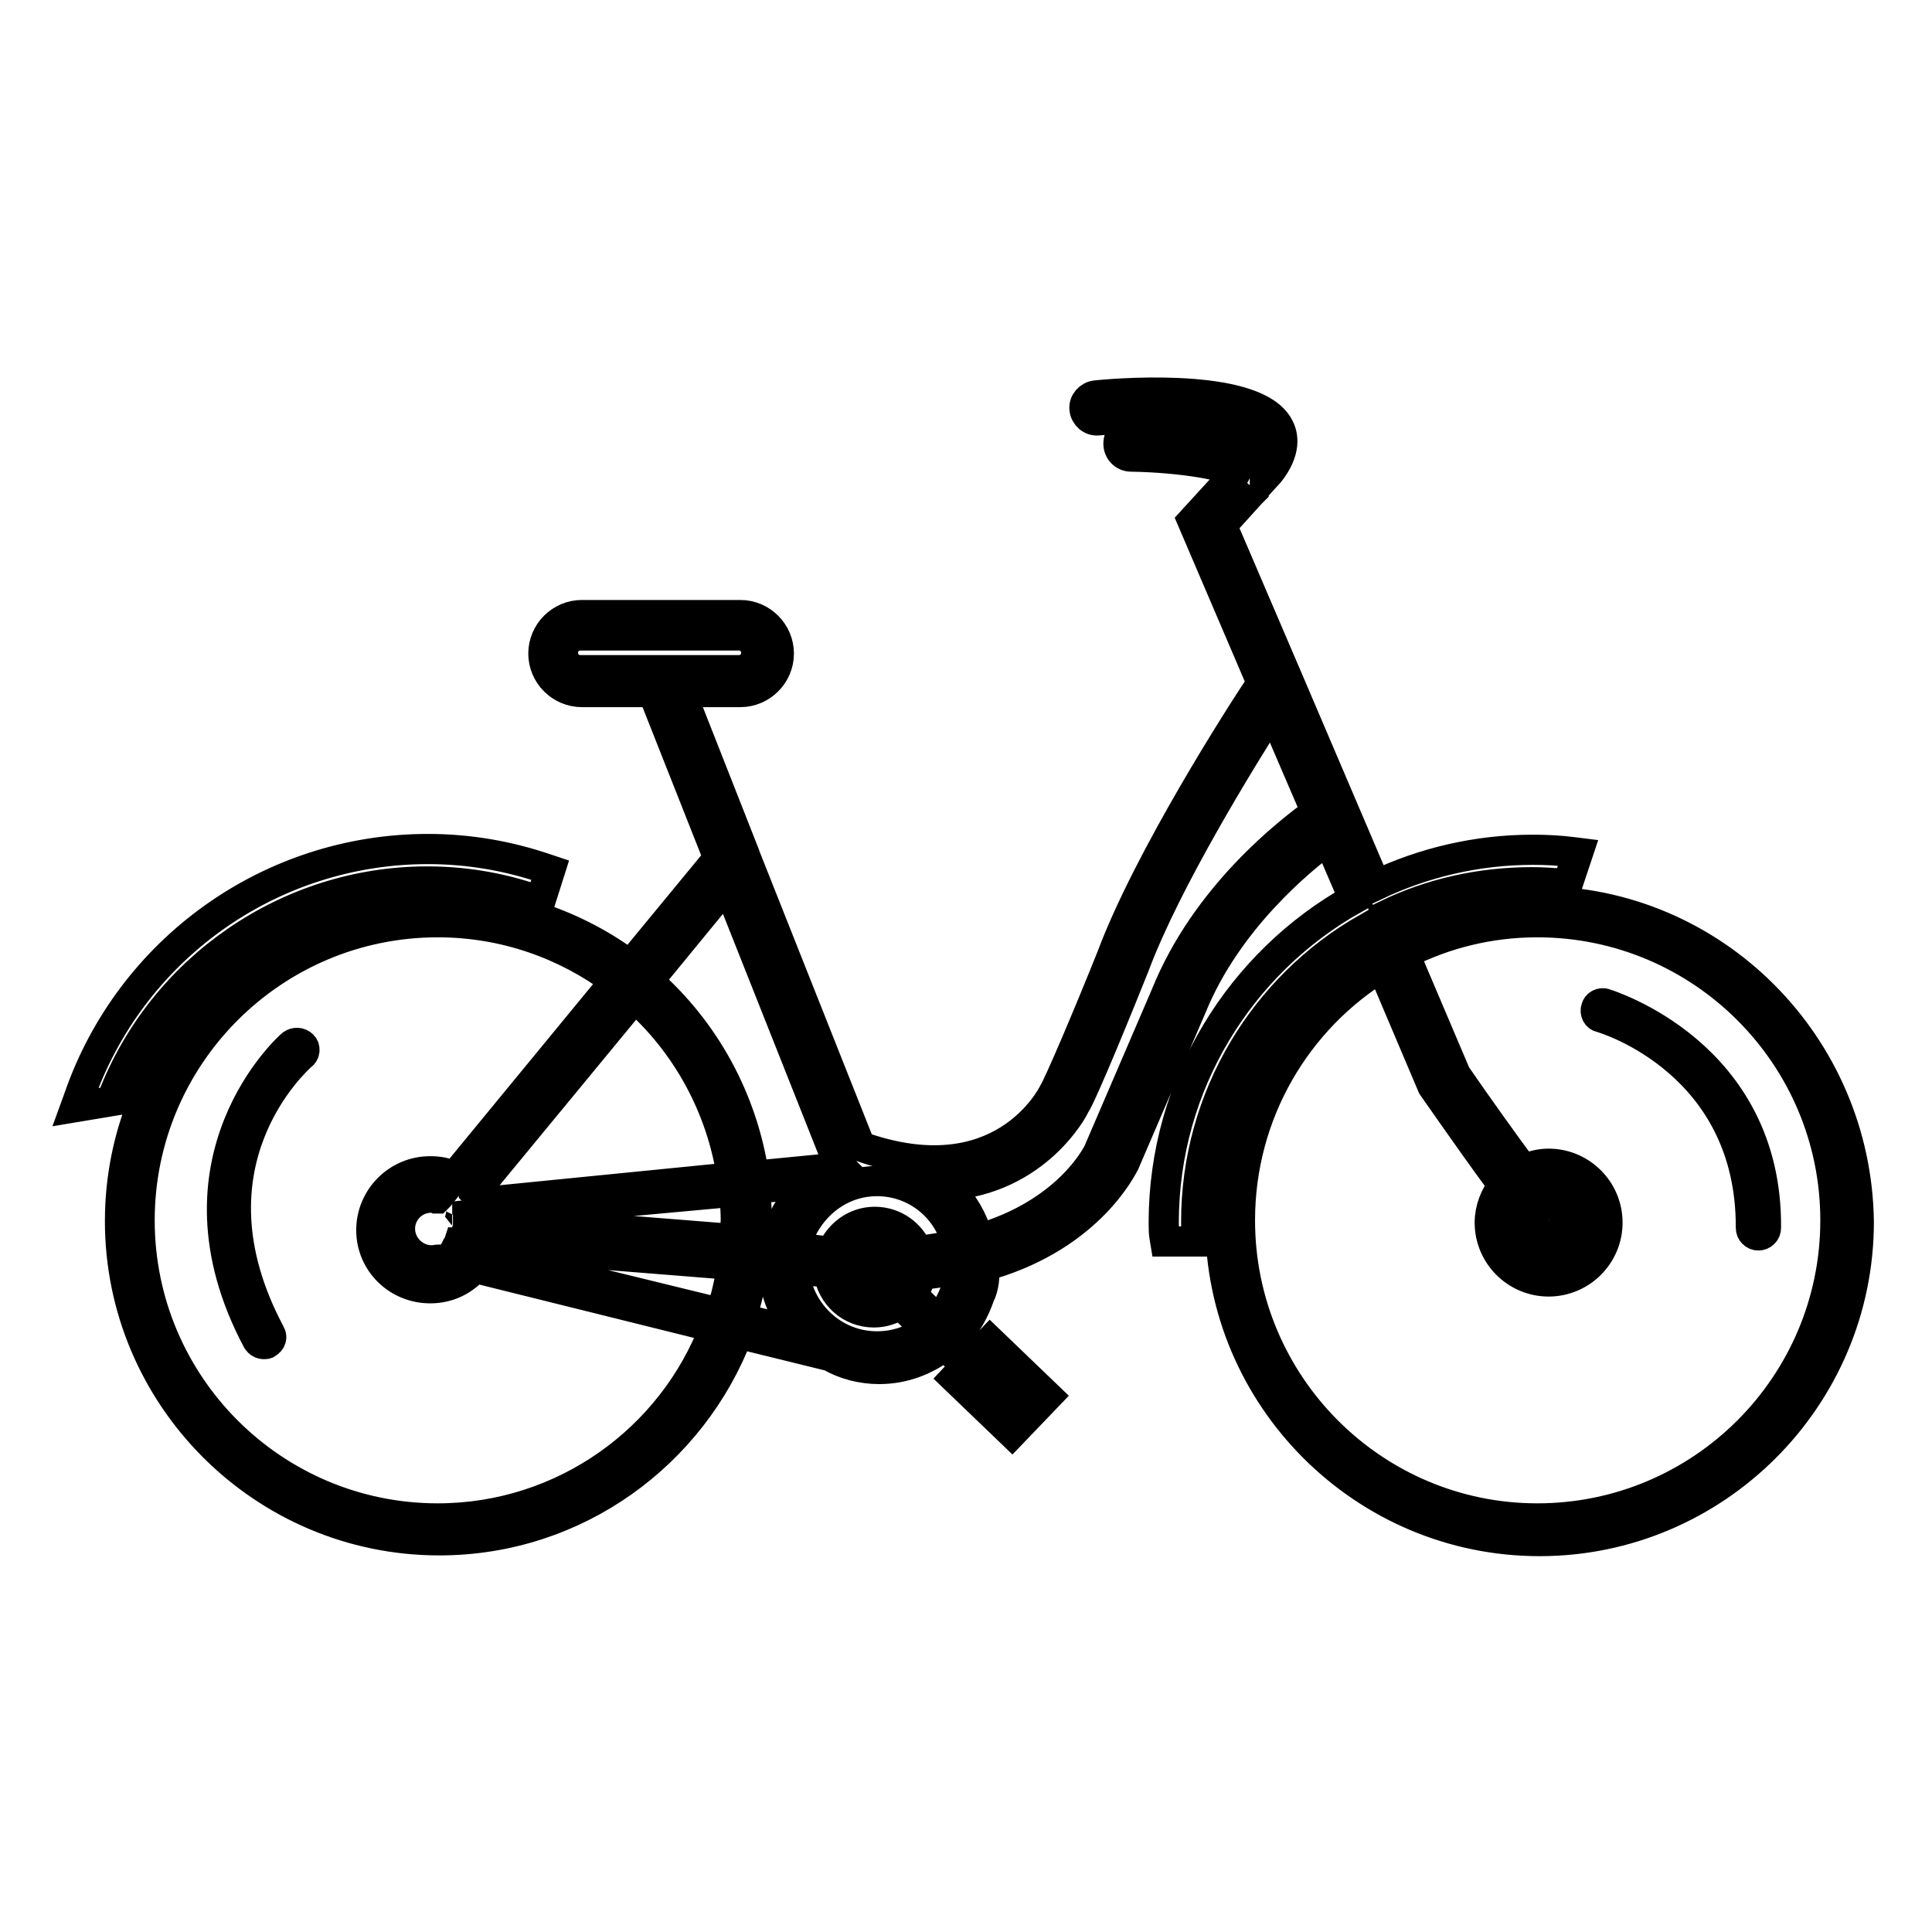 <?xml version="1.0" encoding="utf-8"?>
<!-- Svg Vector Icons : http://www.onlinewebfonts.com/icon -->
<!DOCTYPE svg PUBLIC "-//W3C//DTD SVG 1.1//EN" "http://www.w3.org/Graphics/SVG/1.1/DTD/svg11.dtd">
<svg version="1.1" xmlns="http://www.w3.org/2000/svg" xmlns:xlink="http://www.w3.org/1999/xlink" x="0px" y="0px" viewBox="0 0 256 256" enable-background="new 0 0 256 256" xml:space="preserve">
<g> <path stroke-width="4" fill-opacity="0" stroke="#000000"  d="M72.3,115.1c-5-1.7-10.2-2.6-15.6-2.6c-20.9,0-39.5,13.3-46.3,33.1l-0.4,1.1l4.8-0.8l0.1-0.4 c6.6-17.2,23.3-28.7,41.7-28.7c4.9,0,9.7,0.8,14.3,2.4l0.7,0.2l1.3-4.1L72.3,115.1z M111.4,154.6c-0.1,0-0.2,0-0.3,0.1l0.4,0 L111.4,154.6z M60.9,161.2l-0.7,0.1l0.7,0.1C61,161.2,61,161.2,60.9,161.2z M212.7,133c-0.5-0.2-1.1,0.1-1.2,0.6 c-0.2,0.5,0.1,1.1,0.6,1.2c0.8,0.2,20,6.1,19.9,27.9c0,0.5,0.4,1,1,1c0,0,0,0,0,0c0.5,0,1-0.4,1-1 C234.2,139.5,212.9,133.1,212.7,133z M40.1,138.5c-0.4-0.4-1-0.4-1.4-0.1c-0.2,0.1-17.3,15.3-4.6,39.2c0.2,0.3,0.5,0.5,0.9,0.5 c0.1,0,0.3,0,0.4-0.1c0.5-0.3,0.7-0.8,0.4-1.3c-12-22.5,3.5-36.2,4.1-36.8C40.4,139.6,40.5,138.9,40.1,138.5z M40.1,138.5 c-0.4-0.4-1-0.4-1.4-0.1c-0.2,0.1-17.3,15.3-4.6,39.2c0.2,0.3,0.5,0.5,0.9,0.5c0.1,0,0.3,0,0.4-0.1c0.5-0.3,0.7-0.8,0.4-1.3 c-12-22.5,3.5-36.2,4.1-36.8C40.4,139.6,40.5,138.9,40.1,138.5z M60.9,161.2l-0.7,0.1l0.7,0.1C61,161.2,61,161.2,60.9,161.2z  M111.4,154.6c-0.1,0-0.2,0-0.3,0.1l0.4,0L111.4,154.6z M212.7,133c-0.5-0.2-1.1,0.1-1.2,0.6c-0.2,0.5,0.1,1.1,0.6,1.2 c0.8,0.2,20,6.1,19.9,27.9c0,0.5,0.4,1,1,1c0,0,0,0,0,0c0.5,0,1-0.4,1-1C234.2,139.5,212.9,133.1,212.7,133z M40.1,138.5 c-0.4-0.4-1-0.4-1.4-0.1c-0.2,0.1-17.3,15.3-4.6,39.2c0.2,0.3,0.5,0.5,0.9,0.5c0.1,0,0.3,0,0.4-0.1c0.5-0.3,0.7-0.8,0.4-1.3 c-12-22.5,3.5-36.2,4.1-36.8C40.4,139.6,40.5,138.9,40.1,138.5z M60.9,161.2l-0.7,0.1l0.7,0.1C61,161.2,61,161.2,60.9,161.2z  M111.4,154.6c-0.1,0-0.2,0-0.3,0.1l0.4,0L111.4,154.6z M212.7,133c-0.5-0.2-1.1,0.1-1.2,0.6c-0.2,0.5,0.1,1.1,0.6,1.2 c0.8,0.2,20,6.1,19.9,27.9c0,0.5,0.4,1,1,1c0,0,0,0,0,0c0.5,0,1-0.4,1-1C234.2,139.5,212.9,133.1,212.7,133z M165.6,65.3 c0.1,0,0.1-0.1,0.1-0.1c0.1-0.1,0.2-0.3,0.3-0.4L165.6,65.3z M203.7,119.4c-6.7,0-13.1,1.6-18.8,4.4l-1.1-2.6 c5.8-2.8,12.3-4.3,19.2-4.3c1.5,0,2.8,0.1,4.1,0.2l0.6,0.1l1.4-4.2l-0.8-0.1c-1.6-0.2-3.3-0.3-5.2-0.3c-7.4,0-14.5,1.7-20.8,4.7 l-11.7-27.4l-8.7-20.3l3.8-4.2l0.4-0.4l0-0.1l2.1-2.3c2.2-2.8,1.9-4.9,1.2-6.1c-3-5.5-19.3-4.6-24.2-4.1c-0.9,0.1-1.6,0.9-1.5,1.8 c0.1,0.9,0.9,1.6,1.8,1.5c9-0.8,19.6-0.1,21,2.4c0.3,0.6-0.3,1.6-0.7,2.2c-3.1-2.7-11.9-3.1-15.9-3.2c-1,0-1.7,0.7-1.7,1.7 c0,0.9,0.7,1.7,1.7,1.7c6.5,0.1,13.1,1.2,13.8,2.2c0,0,0,0.1-0.3,0.4v0l-5.4,5.9l9.2,21.5c-2.7,4-15,23.2-19.9,36.3 c-3.2,8-7,16.9-7.7,18c-0.3,0.6-7,13.7-25.6,7.1l-15.2-38.3c0-0.1-0.1-0.2-0.1-0.3l-8.5-21.6h7.9c2.8,0,5.1-2.3,5.1-5.1 c0-2.8-2.3-5.1-5.1-5.1h-21c-2.8,0-5.1,2.3-5.1,5.1c0,2.8,2.3,5.1,5.1,5.1h9.4l8.7,22l-11.7,14.2c-7.1-5.3-15.8-8.4-25.3-8.4 c-23.3,0-42.3,19-42.3,42.3c0,23.3,19,42.3,42.3,42.3c18.1,0,33.5-11.4,39.6-27.4l12.2,3c1.9,1.1,4.2,1.7,6.5,1.7 c3.3,0,6.3-1.2,8.7-3.1l2.8,2.7l-1.5,1.6l7.6,7.3l4.7-4.9l-7.6-7.3l-1.8,1.9l-2.7-2.6c1.4-1.5,2.4-3.3,3.1-5.3 c0.6-1.2,0.7-2.6,0.6-4c0.2-0.1,0.4-0.1,0.5-0.1c0,0,0.1,0,0.1,0c0.2,0,0.3-0.1,0.4-0.1c0,0,0,0,0,0c13.1-4,17.3-12.9,17.6-13.4 l8.9-20.7c4.7-11.5,14.3-19.4,18.1-22.2l3.4,7.9c-15,8.4-25.2,24.5-25.2,42.9c0,0.6,0,1.3,0.1,1.9l0.1,0.6h4.3l-0.1-0.8 c-0.1-0.6-0.1-1.2-0.1-1.8c0-16.6,9.1-31.2,22.6-38.9l1.1,2.7c-12.3,7.4-20.5,20.9-20.5,36.2c0,23.3,19,42.3,42.3,42.3 c23.3,0,42.3-19,42.3-42.3C246,138.4,227,119.4,203.7,119.4z M76.9,88.8c-1.3,0-2.3-1-2.3-2.3c0-1.3,1-2.3,2.3-2.3h21 c1.3,0,2.3,1,2.3,2.3c0,1.3-1,2.3-2.3,2.3H76.9z M130.9,180.4l4.7,4.5l-2,2.1l-4.7-4.6L130.9,180.4z M116.2,156.5 c5.2,0,9.5,3.6,10.6,8.4c0,0-0.1,0-0.2,0.1c-0.5,0.1-1.8,0.3-3.7,0.6c-0.4,0.1-0.8,0.1-1.3,0.2c-0.9-2.3-3.1-3.9-5.7-3.9 c-2.6,0-4.8,1.7-5.7,4c-0.7-0.1-1.5-0.2-2.4-0.3c-0.8-0.1-1.6-0.2-2.4-0.3c0.3-1.2,0.8-2.3,1.1-2.9h0 C108.5,158.8,112.1,156.5,116.2,156.5z M116.2,165.9h-0.4c-0.4,0-0.8,0-1.2,0c-0.4,0-0.8,0-1.3,0c0,0,0-0.1,0-0.1 c0.6-0.8,1.5-1.3,2.6-1.3c1.1,0,2.1,0.5,2.6,1.3c-0.2,0-0.3,0-0.5,0C117.5,165.9,116.9,165.9,116.2,165.9z M117.3,170.8 c-0.4,0.2-0.9,0.3-1.4,0.3c-1.5,0-2.7-0.9-3.1-2.2c0.3,0,0.7,0.1,1.1,0.1c0.5,0,1,0.1,1.5,0.1l0.1,0.1L117.3,170.8z M118.4,169.1 h0.6c-0.1,0.1-0.1,0.3-0.2,0.4L118.4,169.1L118.4,169.1L118.4,169.1z M100,157.5l7.4-0.7c-1.7,1.5-3.1,3.4-4,5.6h0 c-0.1,0.4-0.3,0.8-0.4,1.2c-0.1,0.4-0.2,0.8-0.3,1.2c-0.7-0.1-1.2-0.2-1.5-0.2c-0.2,0-0.3,0-0.3,0l-0.3,0l-0.5,0 c0.1-0.9,0.1-1.8,0.1-2.8C100.3,160.3,100.2,158.9,100,157.5z M84.1,132.2c6.8,6,11.5,14.4,12.9,23.8l-33.2,3.3 c-0.1-0.2-0.2-0.3-0.3-0.5l-0.6-0.8l-0.1-0.1l0-0.1H63L84.1,132.2z M58,201.2c-21.8,0-39.5-17.7-39.5-39.5 c0-21.8,17.7-39.5,39.5-39.5c8.8,0,16.9,2.9,23.5,7.8l-21.3,25.9c-1-0.5-2-0.7-3.2-0.7c-4.3,0-7.8,3.5-7.8,7.8 c0,4.3,3.5,7.7,7.8,7.7c2.4,0,4.4-1,5.9-2.7l31.8,7.9C89.1,190.7,74.7,201.2,58,201.2z M57.2,167c0.4,0,0.7-0.1,1-0.1l2.5,0.6 c-1,0.8-2.2,1.3-3.6,1.3c-3.2,0-5.8-2.6-5.8-5.8c0-3.2,2.6-5.8,5.8-5.8c0.7,0,1.3,0.1,1.9,0.3l-0.8,1l-0.3,0.3c0,0,0,0-0.1,0 c-0.2-0.1-0.4-0.1-0.7-0.1c-2.3,0-4.1,1.9-4.1,4.1C53,165.1,54.9,167,57.2,167z M60.4,165.4c0.1-0.2,0.3-0.4,0.4-0.7l1.7,0.1 c-0.1,0.3-0.3,0.7-0.4,1L60.4,165.4z M61,161.3l-0.7-0.1l0.7-0.1l1.6-0.1c0.1,0.1,0.1,0.3,0.1,0.4L61,161.3z M95.5,174L64,166.3 c0.2-0.4,0.3-0.8,0.5-1.3l32.5,2.6C96.7,169.8,96.2,172,95.5,174z M97.4,164.2l-32.7-2.6c0-0.3-0.1-0.5-0.2-0.7l32.8-3 c0.1,1.3,0.2,2.6,0.2,3.9C97.4,162.6,97.4,163.4,97.4,164.2z M85.9,130l10.5-12.8l14.8,37.3l0.2,0.1l0.2,0.1l-0.4,0l-11.3,1.1 C98.4,145.6,93.3,136.5,85.9,130z M98.2,174.7c0.7-2.2,1.3-4.5,1.6-6.9l2.7,0.2c0.1,3.3,1.4,6.3,3.5,8.6L98.2,174.7z M116.2,178.4 c-5.8,0-10.5-4.5-11-10.2l4.6,0.4c0,0,0,0,0,0c0.4,3,2.9,5.3,6,5.3c1.3,0,2.4-0.4,3.5-1.1l3.5,3.4 C121,177.6,118.7,178.4,116.2,178.4z M126.6,171c-0.5,1.5-1.3,2.8-2.3,3.9l-3.5-3.4c0.6-0.7,1-1.6,1.2-2.6c1.4-0.1,2.7-0.3,3.9-0.6 c0.1,0,0.3,0,0.4-0.1c0,0,0,0,0.1,0c0.2-0.1,0.4-0.1,0.6-0.1c0.1,0,0.2,0,0.3-0.1C127.1,169.7,126.6,171,126.6,171z M154.5,131.8 l-8.9,20.7c-0.2,0.5-4.1,8.3-16,11.7c0-0.1,0-0.1-0.1-0.2c-0.1-0.2-0.1-0.3-0.1-0.5c0-0.1-0.1-0.3-0.1-0.3c0-0.1,0-0.1,0-0.1 c-0.8-2.3-2.2-4.4-4-6c12.2-0.8,17.1-10.5,17.1-10.6c1-1.4,6.3-14.5,7.9-18.5c4.2-11.3,14.3-27.6,18.3-33.9l5.8,13.5 C170.7,110.3,159.8,118.7,154.5,131.8z M203.7,201.2c-21.7,0-39.4-17.7-39.4-39.5c0-14.2,7.5-26.7,18.8-33.6l6.7,15.8l0.2,0.3 c4.2,6,7.1,10.1,9.2,12.9c-1.1,1.3-1.8,3.1-1.8,4.9c0,4.3,3.5,7.8,7.8,7.8c4.3,0,7.8-3.5,7.8-7.8s-3.5-7.8-7.8-7.8 c-1.2,0-2.3,0.3-3.3,0.8c-2.6-3.5-5.9-8.1-9-12.6l-6.8-16c5.3-2.7,11.3-4.2,17.6-4.2c21.8,0,39.5,17.7,39.5,39.5 C243.2,183.5,225.5,201.2,203.7,201.2z M205.2,165.6c2.1,0,3.9-1.8,3.9-3.9c0-2.2-1.8-3.9-3.9-3.9c-0.4,0-0.7,0.1-1,0.2 c-0.3-0.4-0.7-0.9-1-1.4c0.6-0.3,1.3-0.4,2.1-0.4c3.2,0,5.8,2.6,5.8,5.8c0,3.2-2.6,5.8-5.8,5.8c-3.2,0-5.8-2.6-5.8-5.8 c0-1.2,0.4-2.4,1-3.3c0.5,0.6,0.8,1.1,1.2,1.5c-0.2,0.5-0.3,1-0.3,1.5C201.3,163.9,203,165.6,205.2,165.6z M206.1,160.3 c-0.1-0.1-0.3-0.3-0.4-0.4c0.8,0.2,1.5,1,1.5,1.9c0,1.1-0.9,1.9-1.9,1.9c-0.9,0-1.7-0.6-1.9-1.5c0.8,0.9,1.1,1,1.3,1.1 c0.2,0.1,0.4,0.1,0.6,0.1c0.7,0,1.3-0.4,1.5-1.1C207.1,161.6,206.8,160.7,206.1,160.3z"/></g>
</svg>